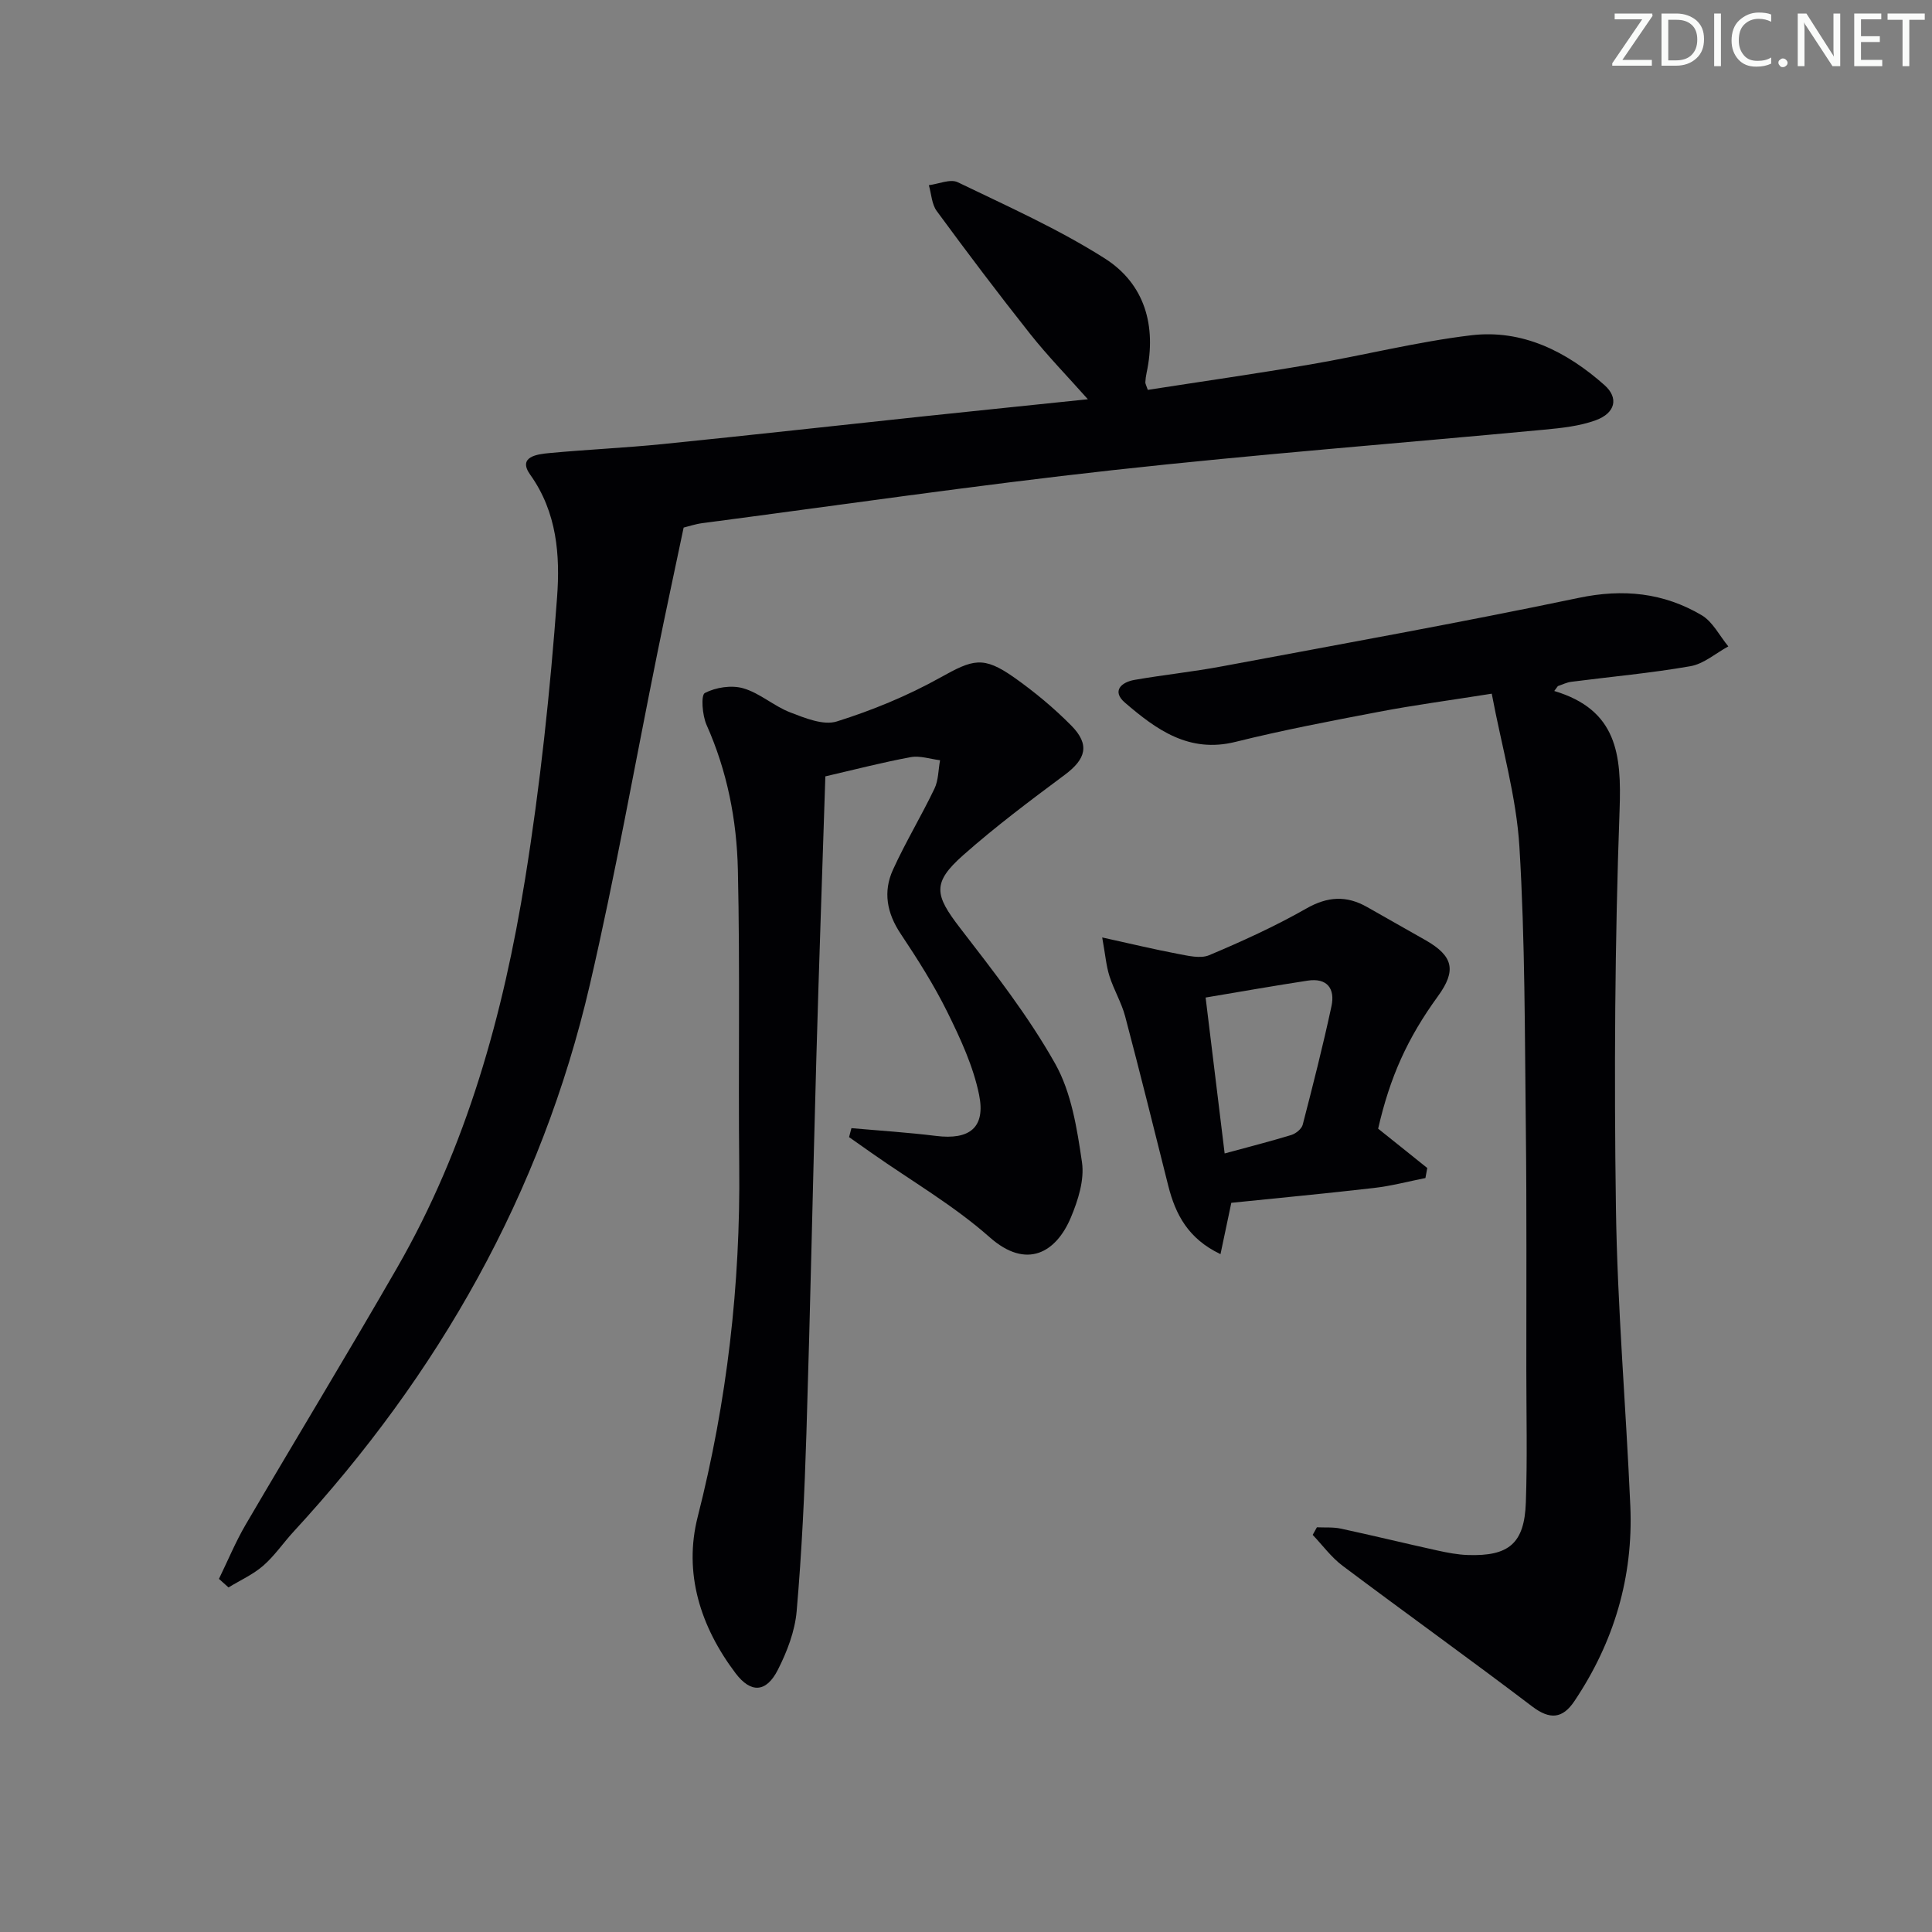 <svg enable-background="new 0 0 400 400" viewBox="0 0 400 400" xmlns="http://www.w3.org/2000/svg"><rect x="0" y="0" width="400" height="400" fill="#808080" stroke="none"/><g fill="#fafbfa"><path d="m342.2 3.2-6.3 9.2h6.1v1.2h-8.2v-.5l6.2-9.1h-5.7v-1.2h7.8v.4z"/><path d="m344 13.7v-10.9h3.1c1.6 0 3 .5 4.1 1.4 1.1 1 1.6 2.2 1.6 3.9s-.5 3-1.6 4-2.5 1.5-4.2 1.5h-3zm1.4-9.6v8.4h1.6c1.4 0 2.5-.4 3.2-1.1.8-.8 1.2-1.8 1.2-3.2s-.4-2.4-1.2-3.1-1.8-1-3.1-1z"/><path d="m356.3 2.8v10.9h-1.4v-10.9z"/><path d="m366.6 13.2c-.8.4-1.8.6-3 .6-1.6 0-2.8-.5-3.7-1.5s-1.4-2.3-1.4-3.9c0-1.7.5-3.2 1.6-4.2s2.4-1.6 4-1.6c1 0 1.9.1 2.6.4v1.5c-.8-.4-1.6-.6-2.6-.6-1.2 0-2.2.4-3 1.2s-1.1 1.9-1.1 3.3c0 1.3.4 2.3 1.1 3.1s1.6 1.1 2.8 1.1c1.1 0 2-.2 2.8-.7v1.3z"/><path d="m368.2 13c0-.3.1-.5.3-.6.2-.2.4-.3.6-.3.3 0 .5.1.7.3s.3.4.3.6-.1.5-.3.6c-.2.2-.4.3-.7.3s-.5-.1-.6-.3c-.2-.2-.3-.4-.3-.6z"/><path d="m381.1 13.7h-1.7l-5.5-8.4c-.2-.2-.3-.5-.4-.7 0 .2.1.8.1 1.5v7.6h-1.4v-10.9h1.8l5.3 8.3c.3.4.4.6.4.8 0-.3-.1-.8-.1-1.6v-7.5h1.4v10.9z"/><path d="m389.7 13.7h-5.8v-10.9h5.6v1.2h-4.2v3.5h3.9v1.2h-3.9v3.7h4.4z"/><path d="m398.4 4.1h-3.1v9.6h-1.4v-9.6h-3.1v-1.3h7.7v1.3z"/></g><path d="m45.33 326.89c1.83-3.74 3.42-7.62 5.52-11.21 10.41-17.79 21.13-35.4 31.4-53.26 14.36-24.98 21.95-52.35 26.48-80.51 3.11-19.3 5.18-38.81 6.61-58.31.63-8.56.01-17.51-5.56-25.31-2.68-3.75 1.46-4.26 3.99-4.49 7.77-.73 15.58-1.07 23.35-1.85 18.01-1.82 36-3.83 53.99-5.74 11.06-1.17 22.13-2.3 34.12-3.55-4.26-4.79-8.34-8.98-11.96-13.54-6.61-8.34-13.03-16.85-19.33-25.43-1.04-1.42-1.11-3.55-1.63-5.35 2.02-.25 4.44-1.35 5.98-.61 10.29 4.97 20.81 9.66 30.42 15.76 8.3 5.27 10.77 13.96 8.68 23.7-.14.65-.23 1.31-.26 1.97-.01.3.19.6.51 1.56 11.13-1.73 22.4-3.34 33.62-5.26 11.12-1.9 22.12-4.7 33.3-6.04 10.64-1.28 19.81 3.37 27.63 10.31 3.01 2.67 2.24 5.79-1.79 7.27-3.36 1.23-7.09 1.62-10.7 1.96-29.77 2.81-59.6 5.1-89.32 8.38-28.38 3.13-56.65 7.26-84.96 10.97-1.46.19-2.89.68-3.88.92-1.85 8.81-3.69 17.34-5.42 25.88-4.65 22.93-8.71 45.99-14 68.77-10.04 43.26-31.31 80.64-61.31 113.2-2.14 2.32-3.94 5.01-6.3 7.07-2.11 1.84-4.78 3.03-7.2 4.51-.67-.6-1.32-1.18-1.98-1.77z" fill="#010104"/><path d="m321.79 143.06c13.04 3.9 13.94 13.17 13.53 24.56-.99 27.43-1.15 54.92-.76 82.38.29 20.6 2.08 41.18 2.98 61.78.64 14.71-3.38 28.22-11.59 40.44-2.44 3.63-5.06 3.87-8.72 1.09-12.98-9.86-26.23-19.35-39.27-29.14-2.34-1.76-4.14-4.24-6.18-6.39.29-.52.58-1.05.87-1.57 1.66.08 3.37-.07 4.98.28 6.65 1.43 13.26 3.05 19.9 4.51 2.1.46 4.24.88 6.38.95 8.51.28 11.7-2.41 12-10.86.32-9.11.1-18.25.1-27.37-.01-16.66.09-33.32-.1-49.98-.23-19.47-.15-38.98-1.33-58.4-.63-10.4-3.65-20.66-5.73-31.72-8.74 1.39-16.09 2.36-23.35 3.75-9.94 1.89-19.9 3.79-29.72 6.23-9.62 2.39-16.39-2.55-22.88-8.13-2.75-2.37-.79-4.23 2.01-4.71 6.03-1.05 12.14-1.68 18.15-2.81 24.63-4.61 49.3-9.04 73.81-14.17 9.2-1.93 17.55-1.06 25.42 3.58 2.32 1.36 3.72 4.27 5.54 6.47-2.61 1.42-5.08 3.62-7.85 4.1-8.16 1.43-16.44 2.17-24.67 3.23-.95.12-1.85.58-2.77.89-.24.32-.49.67-.75 1.01z" fill="#010104"/><path d="m176.28 233.57c5.84.52 11.7.89 17.52 1.61 6.9.86 10.3-1.68 8.91-8.52-1.2-5.9-3.86-11.62-6.55-17.08-2.79-5.65-6.2-11.02-9.7-16.27-2.85-4.27-3.65-8.7-1.59-13.22 2.6-5.72 5.88-11.13 8.6-16.81.84-1.74.79-3.91 1.16-5.88-2.03-.25-4.15-.99-6.07-.64-5.68 1.04-11.29 2.5-17.68 3.98-.62 19.29-1.31 38.72-1.86 58.15-.73 25.95-1.25 51.91-2.06 77.86-.38 12.29-.96 24.59-2.02 36.83-.36 4.14-1.98 8.37-3.89 12.13-2.41 4.75-5.6 4.9-8.77.7-7.27-9.63-10.8-20.72-7.82-32.4 6.07-23.87 8.85-47.98 8.59-72.56-.21-20.45.18-40.92-.28-61.36-.23-10.3-2.21-20.44-6.49-30.02-.88-1.98-1.19-6.15-.35-6.59 2.27-1.18 5.53-1.68 7.97-.97 3.42.99 6.32 3.68 9.7 4.98 3.07 1.18 6.88 2.75 9.65 1.88 7.35-2.31 14.63-5.3 21.36-9.05 6.85-3.82 8.93-4.58 15.38-.04 4.19 2.96 8.2 6.29 11.8 9.93 3.91 3.96 3.07 6.93-1.37 10.23-7.16 5.33-14.34 10.71-21.01 16.62-6.47 5.73-5.91 8.23-.63 15.08 6.98 9.05 14.09 18.15 19.67 28.06 3.37 5.98 4.54 13.45 5.56 20.42.54 3.66-.81 7.91-2.31 11.47-3.03 7.21-9.13 10.86-16.8 4.07-7.42-6.57-16.17-11.64-24.33-17.37-1.59-1.12-3.19-2.24-4.78-3.36.16-.62.33-1.24.49-1.86z" fill="#010104"/><path d="m228.2 194.09c6.06 1.33 10.8 2.48 15.58 3.38 2.16.4 4.74 1.06 6.57.29 6.84-2.88 13.64-5.98 20.09-9.65 4.43-2.53 8.34-2.75 12.62-.31 4.03 2.31 8.09 4.57 12.13 6.88 5.73 3.29 6.37 6.28 2.51 11.59-6.3 8.67-9.91 16.67-12.37 27.41 3.39 2.71 6.78 5.43 10.17 8.14-.13.69-.25 1.38-.38 2.08-3.53.7-7.04 1.64-10.61 2.05-9.86 1.14-19.75 2.07-29.58 3.08-.76 3.62-1.42 6.75-2.24 10.63-6.67-3.18-9.31-8.2-10.81-14.14-2.94-11.71-5.84-23.43-8.93-35.1-.76-2.86-2.35-5.49-3.25-8.33-.67-2.1-.84-4.34-1.5-8zm21.41 12.44c1.34 10.99 2.59 21.24 3.94 32.28 5.01-1.37 9.45-2.49 13.82-3.83.93-.29 2.11-1.25 2.34-2.11 2.11-8.15 4.19-16.32 5.96-24.56.77-3.6-.88-5.9-4.93-5.28-6.82 1.04-13.62 2.24-21.13 3.5z" fill="#010104"/></svg>